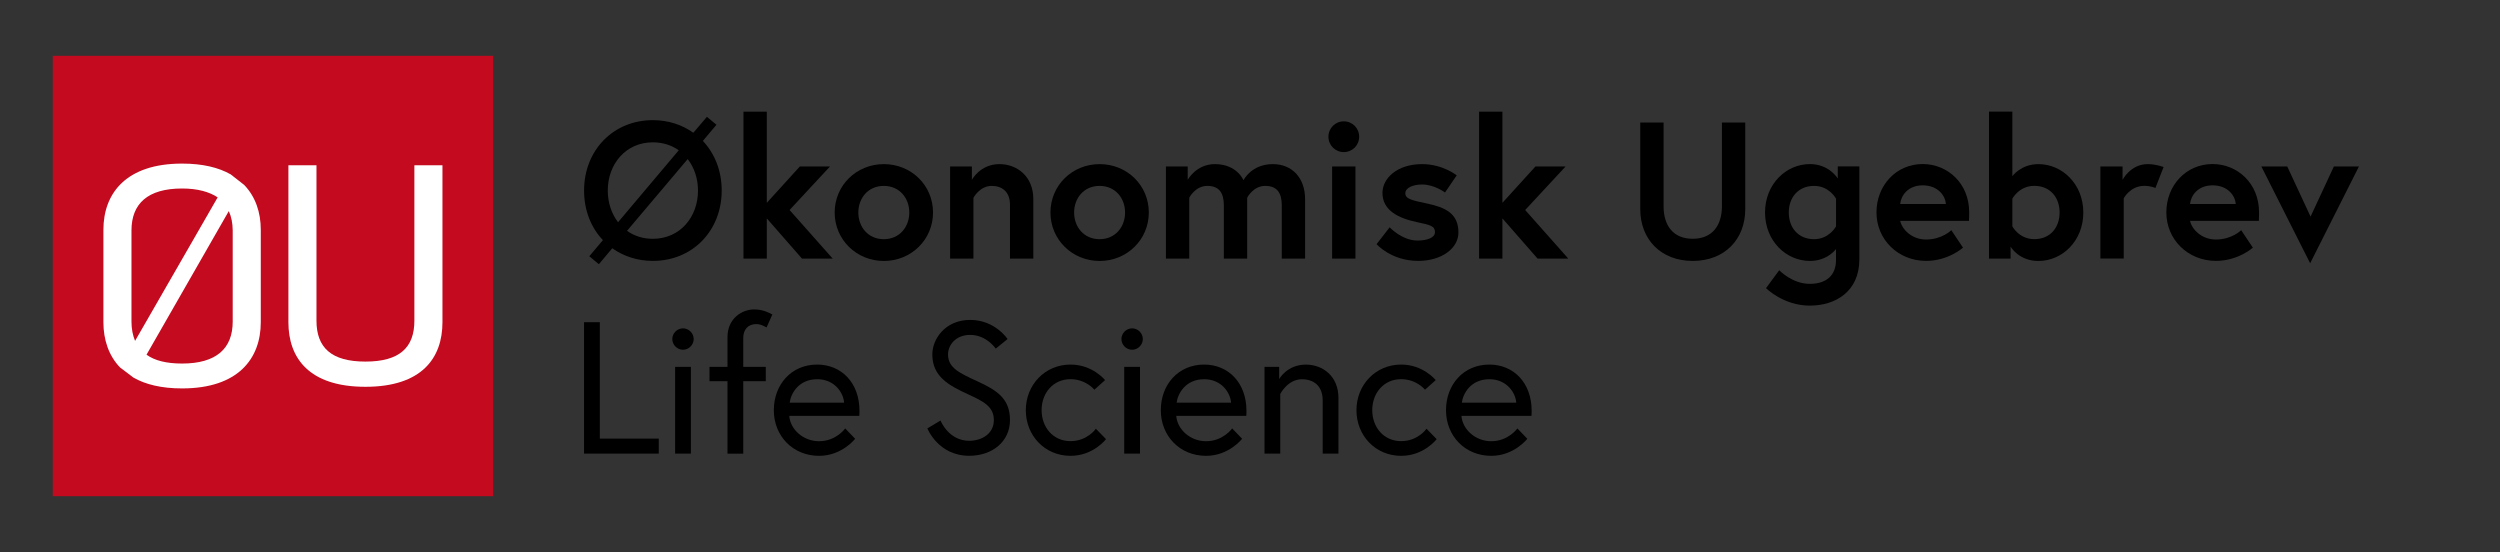 <?xml version="1.0" encoding="utf-8"?>
<!-- Generator: Adobe Illustrator 24.2.1, SVG Export Plug-In . SVG Version: 6.00 Build 0)  -->
<svg version="1.1" id="AU" xmlns="http://www.w3.org/2000/svg" xmlns:xlink="http://www.w3.org/1999/xlink" x="0px" y="0px"
	 viewBox="0 0 663.4 146.49" style="enable-background:new 0 0 663.4 146.49;" xml:space="preserve">
<rect x="0" y="0" width="663.4" height="146.49" fill="#333333" stroke="none"/>
<style type="text/css">
	.Arched_x0020_Green{fill:url(#SVGID_1_);stroke:#FFFFFF;stroke-width:0.25;stroke-miterlimit:1;}
	.st0{fill:#C30A1F;}
	.st1{fill:#FFFFFF;}
</style>
<linearGradient id="SVGID_1_" gradientUnits="userSpaceOnUse" x1="-182.398" y1="98.511" x2="-181.691" y2="97.804">
	<stop  offset="0" style="stop-color:#259E2E"/>
	<stop  offset="0.983" style="stop-color:#1C381D"/>
</linearGradient>
<rect x="14" y="14.81" class="st0" width="116.86" height="116.86"/>
<g>
	<path class="st1" d="M31.86,97.51c-3.03-3.13-4.42-7.39-4.42-12V60.98c0-9.65,5.98-17.57,20.88-17.57c5.46,0,9.7,1.04,12.91,2.87
		l3.55,2.78c3.03,3.13,4.42,7.31,4.42,11.91v24.53c0,9.65-5.98,17.57-20.88,17.57c-5.46,0-9.7-1.04-12.91-2.87L31.86,97.51z
		 M34.89,85.33c0,2,0.35,3.65,0.95,5.13l21.92-38.09c-2.25-1.48-5.37-2.35-9.44-2.35c-9.09,0-13.43,4-13.43,11.13V85.33z
		 M60.71,56.02L38.88,94.12c2.17,1.57,5.28,2.35,9.44,2.35c9.1,0,13.43-4,13.43-11.13V61.15C61.74,59.24,61.4,57.5,60.71,56.02z"/>
	<path class="st1" d="M117.41,43.85v41.66c0,9.48-5.46,17.13-20.44,17.13c-14.99,0-20.44-7.65-20.44-17.13V43.85h7.45v41.23
		c0,7.13,3.9,10.87,12.99,10.87c9.09,0,12.99-3.74,12.99-10.87V43.85H117.41z"/>
</g>
<g>
	<path d="M159.99,63.72c-3.15-3.3-5-7.89-5-13.16c0-10.68,7.74-18.68,18.26-18.68c4.08,0,7.79,1.24,10.73,3.35l3.61-4.23l2.53,2.11
		l-3.61,4.28c3.15,3.35,5,7.94,5,13.16c0,10.68-7.74,18.68-18.26,18.68c-4.13,0-7.79-1.24-10.78-3.35l-3.56,4.23L156.38,68
		L159.99,63.72z M164.01,58.97l16.1-19.09c-1.86-1.34-4.23-2.11-6.86-2.11c-7.27,0-11.97,5.83-11.97,12.79
		C161.28,53.76,162.26,56.7,164.01,58.97z M185.22,50.57c0-3.15-0.98-6.09-2.73-8.36l-16.1,19.04c1.86,1.34,4.18,2.12,6.86,2.12
		C180.52,63.36,185.22,57.53,185.22,50.57z"/>
	<path d="M203.48,53.82l8.77-9.65h8l-10.73,11.56l11.45,12.9h-8.15l-9.34-10.68v10.68h-6.19v-39h6.19V53.82z"/>
	<path d="M247.59,56.4c0,7.17-5.78,12.85-13.05,12.85c-7.27,0-13.05-5.67-13.05-12.85c0-7.22,5.78-12.85,13.05-12.85
		C241.81,43.55,247.59,49.17,247.59,56.4z M241.29,56.4c0-3.82-2.58-7.07-6.76-7.07s-6.76,3.25-6.76,7.07
		c0,3.82,2.58,7.07,6.76,7.07S241.29,60.21,241.29,56.4z"/>
	<path d="M274.2,52.78v15.84h-6.19V54.33c0-3.51-2.17-5-4.85-5c-3.2,0-4.85,3.15-4.85,3.15v16.15h-6.19V44.17h5.78v3.56
		c0,0,2.17-4.18,7.33-4.18C269.97,43.55,274.2,46.9,274.2,52.78z"/>
	<path d="M304.85,56.4c0,7.17-5.78,12.85-13.05,12.85c-7.27,0-13.05-5.67-13.05-12.85c0-7.22,5.78-12.85,13.05-12.85
		C299.07,43.55,304.85,49.17,304.85,56.4z M298.55,56.4c0-3.82-2.58-7.07-6.76-7.07s-6.76,3.25-6.76,7.07
		c0,3.82,2.58,7.07,6.76,7.07S298.55,60.21,298.55,56.4z"/>
	<path d="M346.32,52.89v15.73h-6.19V54.49c0-3.35-1.29-5.16-4.38-5.16c-3.25,0-4.8,3.15-4.8,3.15v16.15h-6.19V54.49
		c0-3.35-1.29-5.16-4.38-5.16c-3.25,0-4.8,3.15-4.8,3.15v16.15h-6.19V44.17h5.78v3.56c0,0,2.22-4.18,7.22-4.18
		c5.88,0,7.58,4.28,7.58,4.28s2.06-4.28,7.79-4.28C342.71,43.55,346.32,47.01,346.32,52.89z"/>
	<path d="M356.59,32.2c2.27,0,4.08,1.81,4.08,4.08c0,2.27-1.81,4.08-4.08,4.08c-2.27,0-4.08-1.81-4.08-4.08
		C352.51,34.01,354.32,32.2,356.59,32.2z M353.49,44.17h6.19v24.45h-6.19V44.17z"/>
	<path d="M368.76,60.32c0,0,3.25,3.51,7.38,3.51c2.53,0,4.64-0.72,4.64-2.22c0-1.6-1.13-1.91-4.85-2.68
		c-4.85-1.03-9.08-3.1-9.08-7.74c0-3.82,3.82-7.64,10.52-7.64c5.52,0,9.18,2.99,9.18,2.99l-3.1,4.54c0,0-2.79-2.12-6.09-2.12
		c-2.32,0-4.44,0.83-4.44,2.32c0,1.5,1.65,1.86,5.78,2.73c4.85,1.03,8.31,2.63,8.31,7.69c0,4.18-4.44,7.53-10.68,7.53
		c-7.17,0-11.04-4.44-11.04-4.44L368.76,60.32z"/>
	<path d="M398.68,53.82l8.77-9.65h8l-10.73,11.56l11.45,12.9h-8.15l-9.34-10.68v10.68h-6.19v-39h6.19V53.82z"/>
	<path d="M456.93,32.51h6.19v23.01c0,7.94-5.42,13.72-13.93,13.72s-13.93-5.78-13.93-13.72V32.51h6.19c0,0,0,10.32,0,22.23
		c0,5.16,2.58,8.62,7.74,8.62c5.11,0,7.74-3.46,7.74-8.62C456.93,42.83,456.93,32.51,456.93,32.51z"/>
	<path d="M480.29,69.24c-6.34,0-11.92-5.31-11.92-12.85c0-7.53,5.57-12.85,11.92-12.85c5.11,0,7.38,3.82,7.38,3.82v-3.2h5.73v24.66
		c0,8.51-6.29,12.28-13.16,12.28c-7.02,0-11.61-4.64-11.61-4.64l3.51-4.75c0,0,3.4,3.61,8.1,3.61c4.8,0,6.96-2.63,6.96-6.29v-2.94
		C486.38,67.13,484.16,69.24,480.29,69.24z M487.21,52.73c0,0-1.75-3.4-5.83-3.4c-4.18,0-6.71,3.04-6.71,7.07
		c0,4.02,2.53,7.07,6.71,7.07c4.02,0,5.83-3.4,5.83-3.4V52.73z"/>
	<path d="M522.54,56.29c0,0.46,0,1.39-0.05,2.32h-18.26c0.46,2.17,2.99,4.95,6.86,4.95c4.28,0,6.71-2.48,6.71-2.48l3.1,4.64
		c0,0-3.87,3.51-9.8,3.51c-7.43,0-13.16-5.67-13.16-12.85c0-7.17,5.21-12.85,12.28-12.85C516.92,43.55,522.54,48.76,522.54,56.29z
		 M516.35,54.13c-0.1-2.12-2.06-4.95-6.14-4.95c-3.97,0-5.78,2.79-5.98,4.95H516.35z"/>
	<path d="M527.81,29.62H534v17.13c0,0,2.27-3.2,6.91-3.2c6.34,0,11.92,5.31,11.92,12.85c0,7.53-5.57,12.85-11.92,12.85
		c-5.26,0-7.38-3.82-7.38-3.82v3.2h-5.73V29.62z M534,60.06c0,0,1.75,3.4,5.83,3.4c4.18,0,6.71-3.04,6.71-7.07
		c0-4.02-2.53-7.07-6.71-7.07c-4.08,0-5.83,3.4-5.83,3.4V60.06z"/>
	<path d="M574.13,44.32l-2.17,5.57c0,0-1.13-0.57-2.94-0.57c-3.77,0-5.47,3.3-5.47,3.3v15.99h-6.19V44.17h5.88v3.56
		c0,0,2.12-4.18,6.66-4.18C572.12,43.55,574.13,44.32,574.13,44.32z"/>
	<path d="M599.46,56.29c0,0.46,0,1.39-0.05,2.32h-18.26c0.46,2.17,2.99,4.95,6.86,4.95c4.28,0,6.71-2.48,6.71-2.48l3.1,4.64
		c0,0-3.87,3.51-9.8,3.51c-7.43,0-13.16-5.67-13.16-12.85c0-7.17,5.21-12.85,12.28-12.85C593.84,43.55,599.46,48.76,599.46,56.29z
		 M593.27,54.13c-0.1-2.12-2.06-4.95-6.14-4.95c-3.97,0-5.78,2.79-5.98,4.95H593.27z"/>
	<path d="M606.94,44.17l6.19,13.31l6.19-13.31h6.65l-12.95,25.69l-12.95-25.69H606.94z"/>
</g>
<g>
	<path d="M154.98,85.49h4.19v30.89h15.64v3.99h-19.83V85.49z"/>
	<path d="M181.24,87.13c1.54,0,2.84,1.29,2.84,2.84c0,1.54-1.3,2.84-2.84,2.84c-1.54,0-2.84-1.3-2.84-2.84
		C178.4,88.43,179.7,87.13,181.24,87.13z M179.15,97.35h4.19v23.02h-4.19V97.35z"/>
	<path d="M188.27,97.35h4.78v-7.92c0-4.88,3.79-7.32,7.07-7.32c1.34,0,2.84,0.25,4.83,1.35l-1.54,3.44c0,0-1.39-0.9-2.69-0.9
		c-2.24,0-3.49,1.45-3.49,3.69v7.67h5.98v3.79h-5.98v19.23h-4.18v-19.23h-4.78V97.35z"/>
	<path d="M228.07,109.01c0,0.45,0,0.8-0.05,1.34h-18.58c0.25,3.49,3.59,6.73,7.92,6.73c4.53,0,6.92-3.39,6.92-3.39l2.64,2.74
		c0,0-3.49,4.53-9.57,4.53c-6.97,0-12.01-5.28-12.01-12.11c0-6.73,4.58-12.11,11.51-12.11C223.29,96.75,228.07,101.58,228.07,109.01
		z M223.99,106.86c-0.15-2.59-2.49-6.23-7.12-6.23c-4.98,0-7.02,3.84-7.32,6.23H223.99z"/>
	<path d="M256.97,104.67c-5.08-2.34-9.57-4.68-9.57-10.61c0-4.08,3.39-9.17,10.06-9.17c6.58,0,9.91,5.08,9.91,5.08l-3.14,2.54
		c0,0-2.44-3.64-6.78-3.64c-3.84,0-5.88,2.69-5.88,5.18c0,3.54,2.99,4.93,7.77,7.12c5.33,2.44,8.67,4.68,8.67,10.31
		c0,5.68-4.68,9.47-10.81,9.47c-8.27,0-11.11-7.27-11.11-7.27l3.49-2.09c0,0,2.09,5.38,7.62,5.38c3.34,0,6.53-1.89,6.53-5.48
		C263.75,107.86,260.86,106.46,256.97,104.67z"/>
	<path d="M293.49,116.53c0,0-3.34,4.43-9.42,4.43c-6.78,0-11.86-5.33-11.86-12.11c0-6.73,5.08-12.11,11.86-12.11
		c5.88,0,9.17,4.13,9.17,4.13l-2.84,2.54c0,0-2.24-2.79-6.33-2.79c-4.63,0-7.67,3.69-7.67,8.22c0,4.53,3.04,8.22,7.67,8.22
		c4.48,0,6.73-3.29,6.73-3.29L293.49,116.53z"/>
	<path d="M300.42,87.13c1.54,0,2.84,1.29,2.84,2.84c0,1.54-1.3,2.84-2.84,2.84c-1.54,0-2.84-1.3-2.84-2.84
		C297.58,88.43,298.87,87.13,300.42,87.13z M298.32,97.35h4.19v23.02h-4.19V97.35z"/>
	<path d="M330.76,109.01c0,0.45,0,0.8-0.05,1.34h-18.58c0.25,3.49,3.59,6.73,7.92,6.73c4.53,0,6.92-3.39,6.92-3.39l2.64,2.74
		c0,0-3.49,4.53-9.57,4.53c-6.97,0-12.01-5.28-12.01-12.11c0-6.73,4.58-12.11,11.51-12.11C325.97,96.75,330.76,101.58,330.76,109.01
		z M326.67,106.86c-0.15-2.59-2.49-6.23-7.12-6.23c-4.98,0-7.02,3.84-7.32,6.23H326.67z"/>
	<path d="M355.17,105.57v14.8h-4.18v-14.1c0-3.94-2.44-5.63-5.53-5.63c-3.74,0-5.73,3.89-5.73,3.89v15.84h-4.18V97.35h3.89v3.24
		c0,0,2.09-3.84,7.07-3.84C351.09,96.75,355.17,99.89,355.17,105.57z"/>
	<path d="M381.23,116.53c0,0-3.34,4.43-9.42,4.43c-6.78,0-11.86-5.33-11.86-12.11c0-6.73,5.08-12.11,11.86-12.11
		c5.88,0,9.17,4.13,9.17,4.13l-2.84,2.54c0,0-2.24-2.79-6.33-2.79c-4.63,0-7.67,3.69-7.67,8.22c0,4.53,3.04,8.22,7.67,8.22
		c4.48,0,6.73-3.29,6.73-3.29L381.23,116.53z"/>
	<path d="M406.44,109.01c0,0.45,0,0.8-0.05,1.34h-18.58c0.25,3.49,3.59,6.73,7.92,6.73c4.53,0,6.92-3.39,6.92-3.39l2.64,2.74
		c0,0-3.49,4.53-9.57,4.53c-6.97,0-12.01-5.28-12.01-12.11c0-6.73,4.58-12.11,11.51-12.11C401.66,96.75,406.44,101.58,406.44,109.01
		z M402.35,106.86c-0.15-2.59-2.49-6.23-7.12-6.23c-4.98,0-7.02,3.84-7.32,6.23H402.35z"/>
</g>
</svg>
